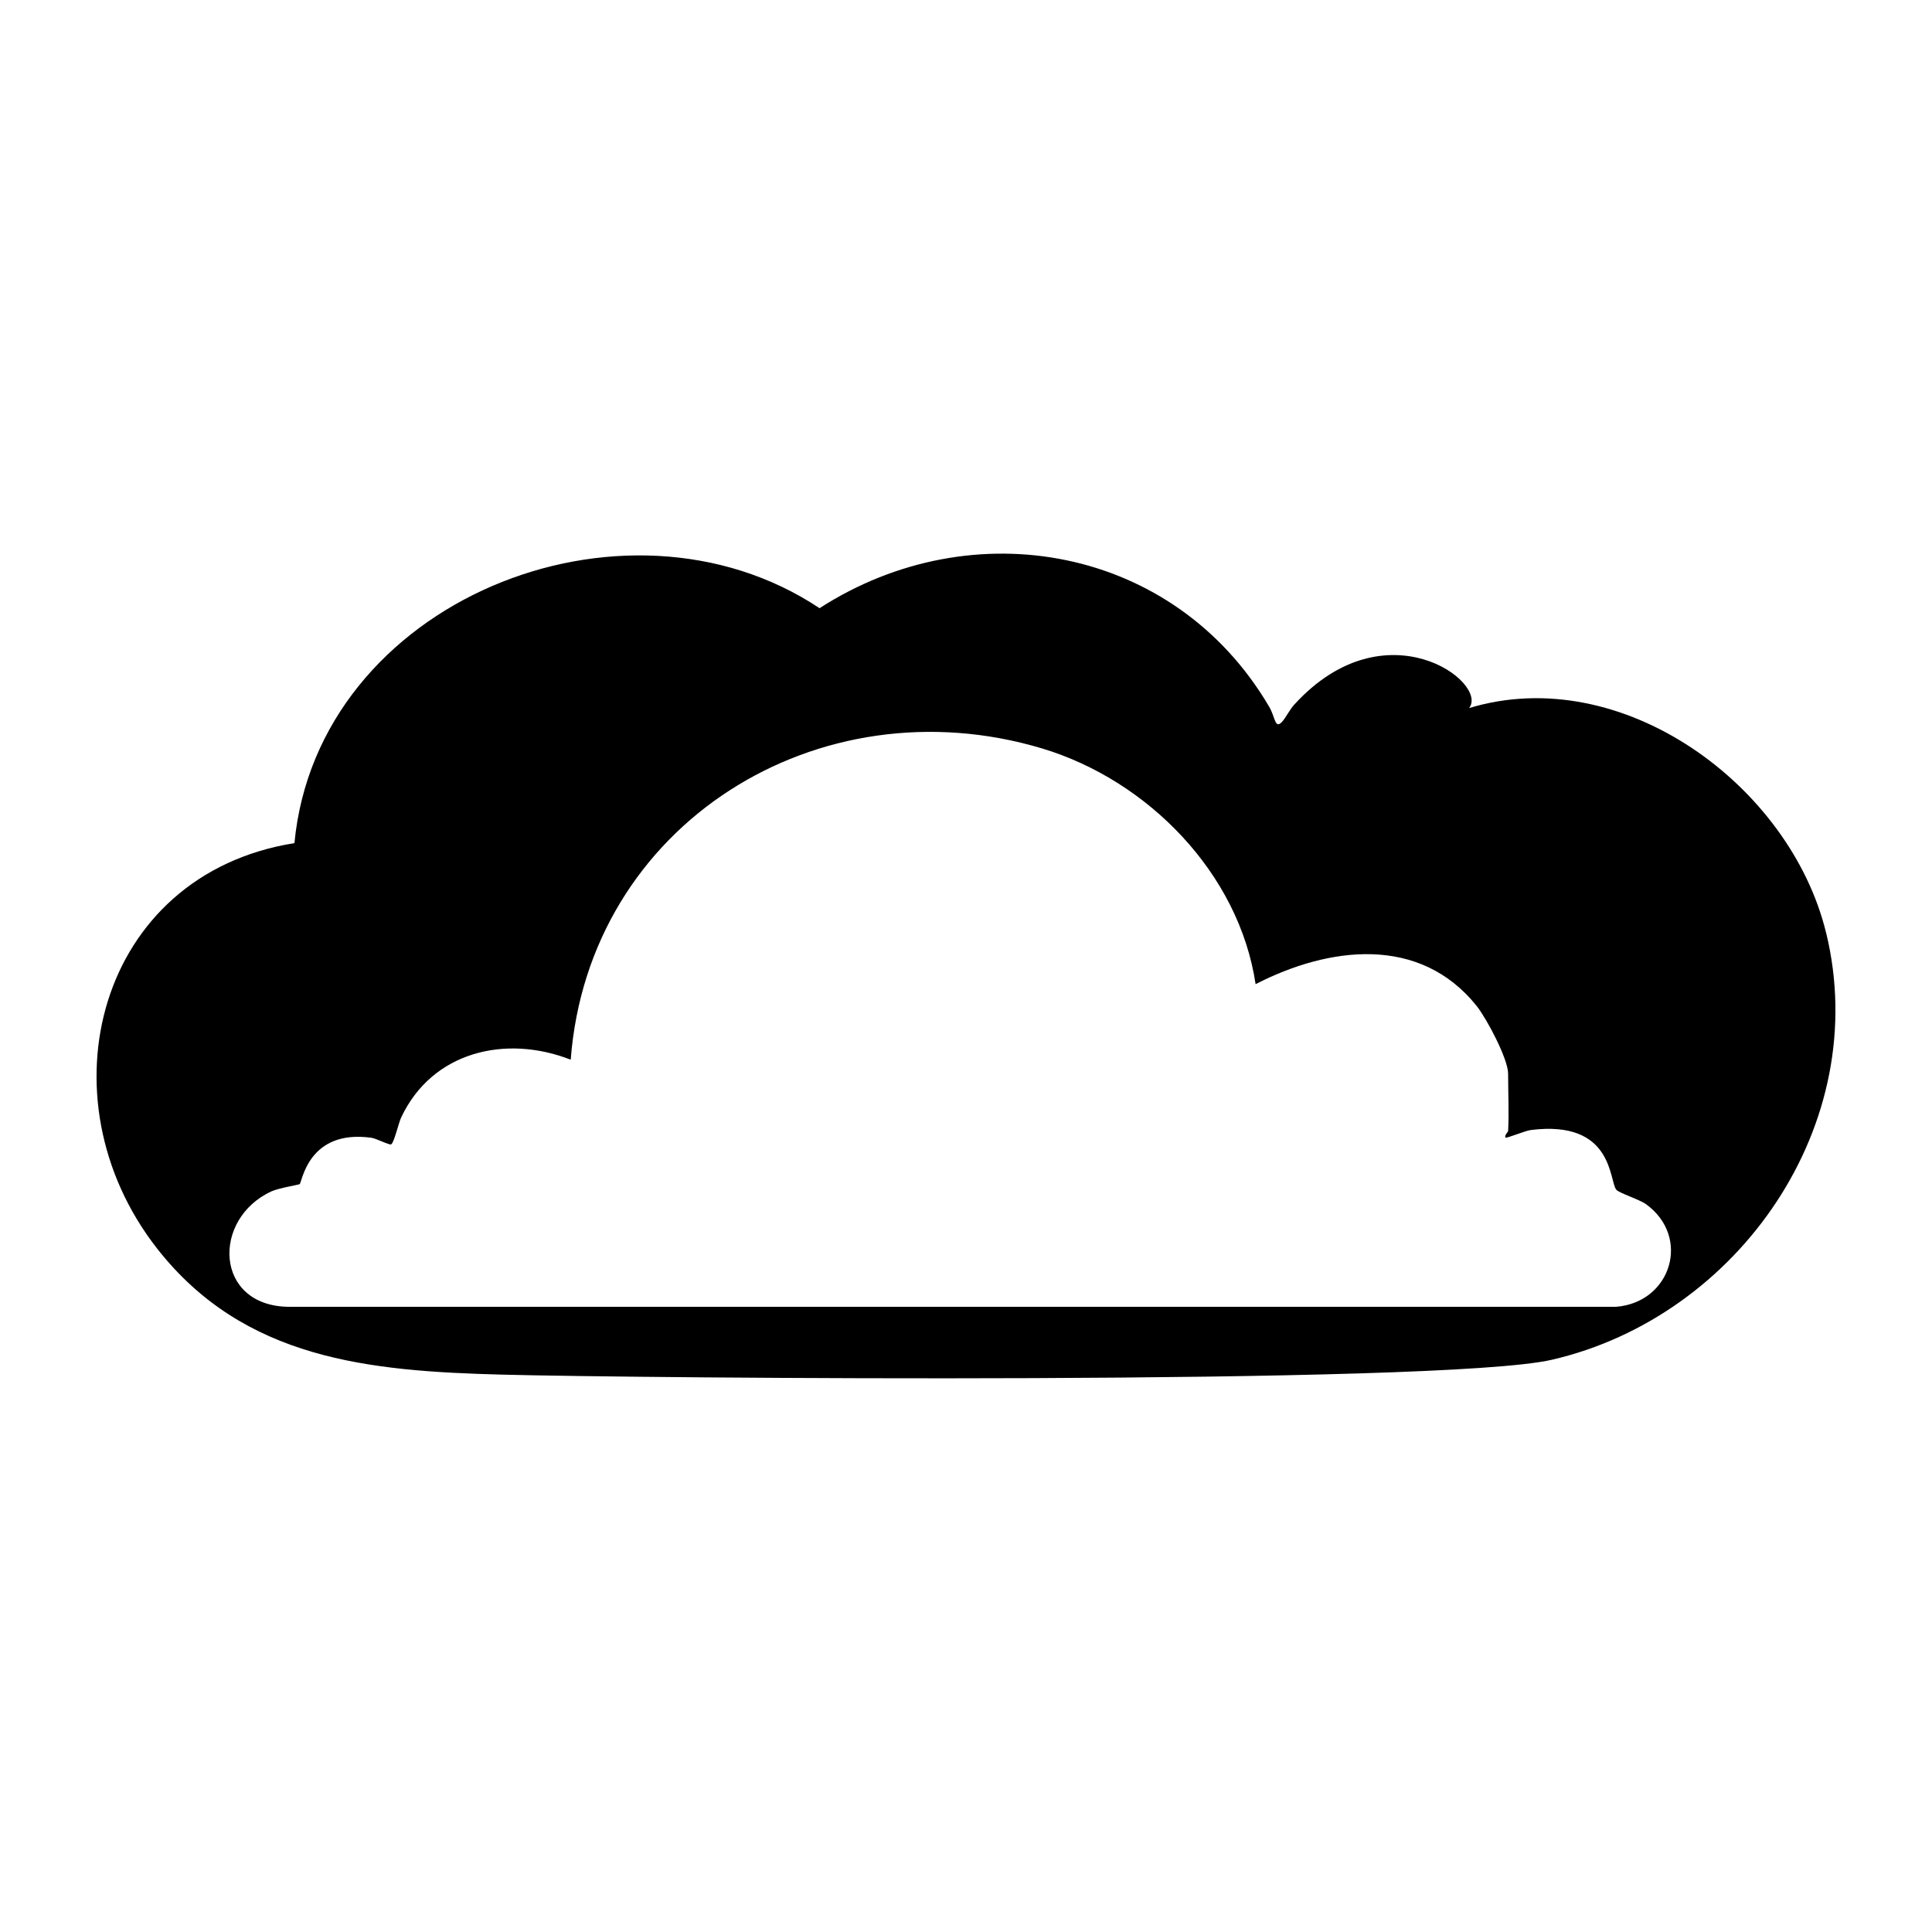 <svg xmlns="http://www.w3.org/2000/svg" viewBox="0 0 1000 1000"><path d="M945.2 482.9c-18.5-76.4-105.7-140.4-184.8-116.4 10.4-13.2-43.2-53.4-90.3-2-2.5 2.6-4.6 7.1-6.6 9.2-3.7 3.9-3.4-2.7-6.7-8.1-48.7-82.7-153.2-102-232.6-50.8C323 247.4 164.3 311 152.4 436.4c-101.8 16.2-132 131.8-71.2 209.7 45.1 57.7 110 63.6 178.5 65.4 67 1.8 486.2 5.6 543.6-7.7 96.7-22.4 166-122 141.9-221M836.5 676.4H149.2c-38.3-.6-39.7-45.6-8.6-59.8 3.8-1.7 13.8-3.3 14.5-3.7 1.3-.9 4.3-28.5 37.1-24 2.7.4 9.5 4 10.3 3.4 1.5-1 3.8-11 5.1-13.8 16-34.2 54.1-43.2 87.8-30 9.3-122 128.3-195.8 244-161.1 54.6 16.4 101.9 64.5 110.5 122 37.9-19.5 85-25.6 114.5 11.4 5.2 6.6 16.2 27.3 16.2 35 0 9.7.5 20 0 29.7 0 .2-2.2 2.5-1.3 3.3.5.5 10-3.5 13-3.9 43-5.4 40.5 26.4 44.3 30.9 1.4 1.7 11.9 5 15.4 7.5 23.4 17 13 50.8-15.5 53.1"/></svg>